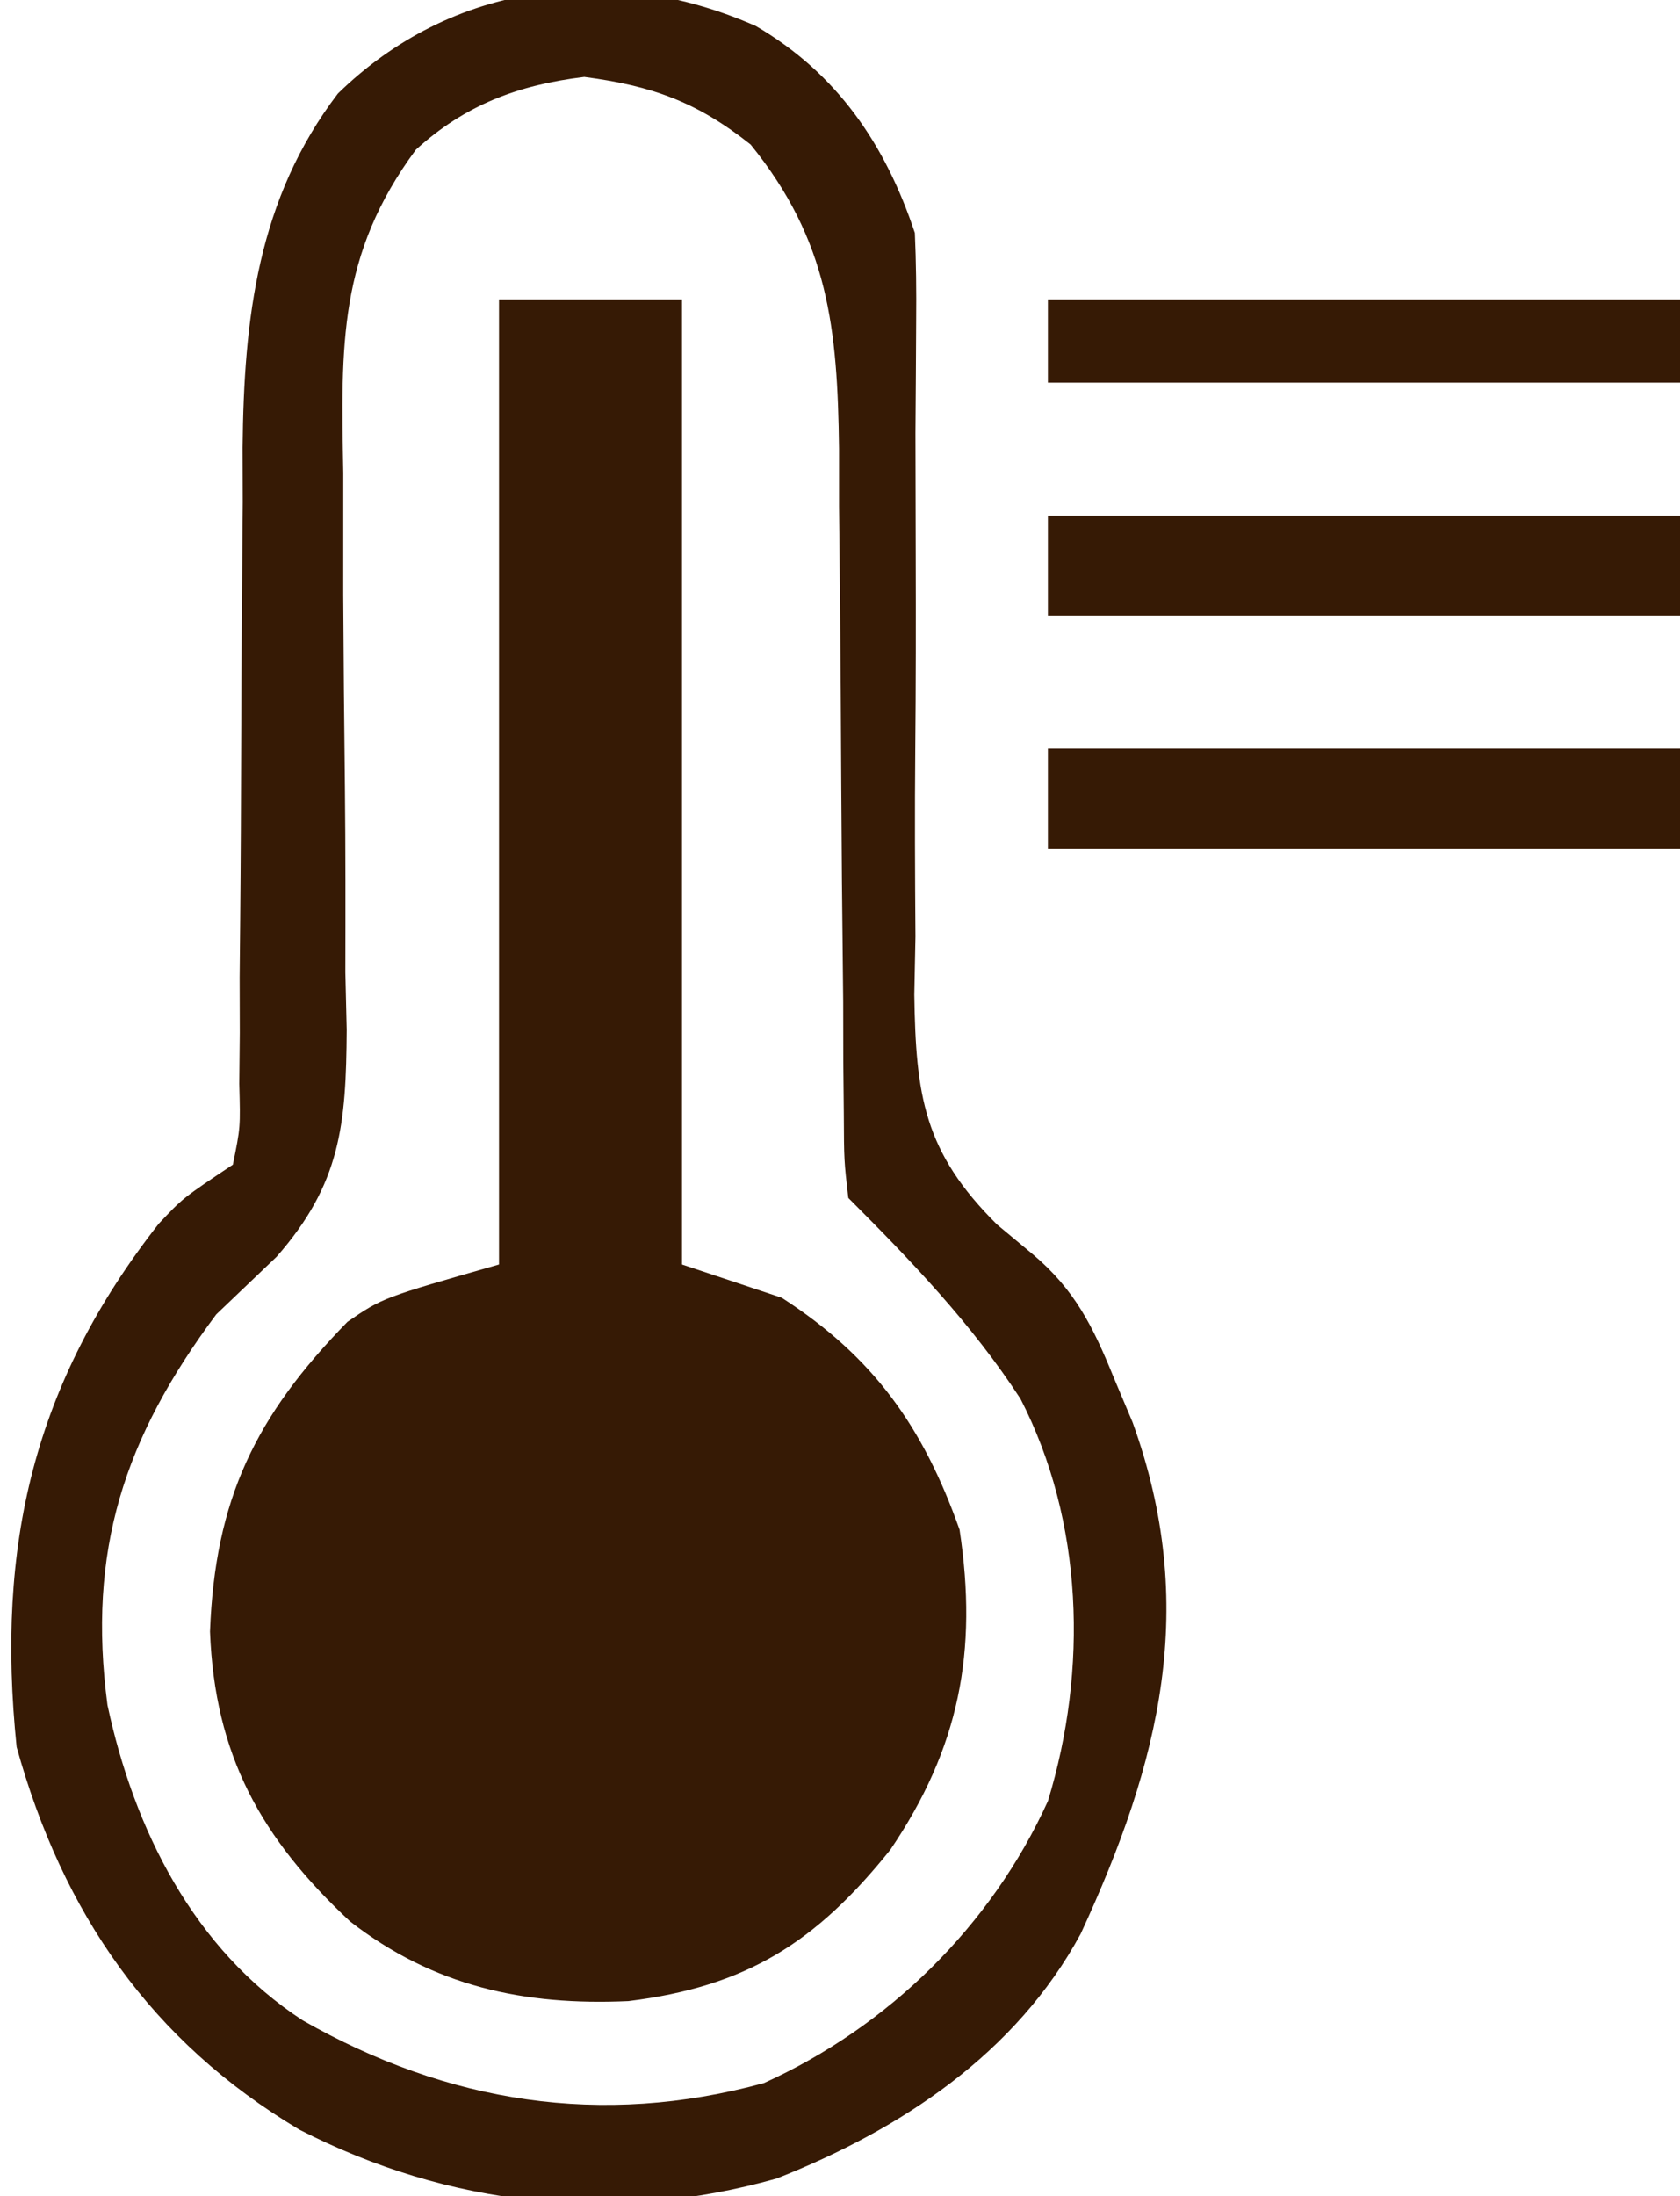 <?xml version="1.0" encoding="UTF-8"?>
<svg xmlns="http://www.w3.org/2000/svg" version="1.1" width="101" height="132">
  <path d="M0 0 C3.63 0 7.26 0 11 0 C11 19.14 11 38.28 11 58 C12.98 58.66 14.96 59.32 17 60 C22.519 63.558 25.495 67.757 27.688 73.938 C28.801 81.29 27.663 87.069 23.523 93.18 C19.049 98.757 14.867 101.402 7.773 102.273 C1.49 102.554 -3.928 101.383 -8.949 97.488 C-14.305 92.492 -17.091 87.486 -17.375 80.062 C-17.074 72.107 -14.641 67.109 -9.109 61.445 C-7 60 -7 60 0 58 C0 38.86 0 19.72 0 0 Z " fill="#361A05" transform="translate(30,18)"></path>
  <path d="M0 0 C4.899 2.858 7.793 7.13 9.562 12.438 C9.639 14.19 9.657 15.946 9.641 17.7 C9.635 18.775 9.629 19.85 9.623 20.958 C9.615 22.12 9.606 23.283 9.598 24.48 C9.601 26.941 9.607 29.401 9.615 31.861 C9.626 35.742 9.625 39.62 9.587 43.5 C9.553 47.245 9.571 50.986 9.598 54.73 C9.575 55.883 9.553 57.035 9.529 58.222 C9.619 64.288 10.103 67.677 14.508 72.041 C15.576 72.93 15.576 72.93 16.667 73.837 C19.17 75.95 20.278 78.178 21.5 81.188 C21.88 82.09 22.261 82.992 22.652 83.922 C26.641 94.947 24.316 104.316 19.535 114.66 C15.642 121.851 8.752 126.418 1.25 129.375 C-8.553 132.141 -18.43 131.058 -27.438 126.438 C-36.367 121.119 -41.668 113.413 -44.438 103.438 C-45.684 91.337 -43.41 81.575 -35.902 71.996 C-34.438 70.438 -34.438 70.438 -31.438 68.438 C-30.982 66.204 -30.982 66.204 -31.053 63.58 C-31.043 62.568 -31.033 61.556 -31.022 60.514 C-31.025 59.415 -31.028 58.316 -31.031 57.184 C-31.015 55.489 -31.015 55.489 -30.998 53.759 C-30.964 50.131 -30.949 46.503 -30.938 42.875 C-30.923 38.123 -30.889 33.372 -30.844 28.621 C-30.847 27.536 -30.85 26.452 -30.853 25.334 C-30.777 17.583 -29.948 10.391 -25.125 4.062 C-18.311 -2.593 -8.803 -3.876 0 0 Z M-20.438 7.438 C-25.104 13.753 -24.94 19.196 -24.801 26.871 C-24.801 29.318 -24.801 31.766 -24.803 34.213 C-24.782 38.049 -24.75 41.884 -24.702 45.72 C-24.663 49.438 -24.667 53.153 -24.676 56.871 C-24.649 58.011 -24.622 59.151 -24.595 60.325 C-24.629 66.043 -24.956 69.586 -28.809 73.973 C-30.019 75.128 -31.228 76.283 -32.438 77.438 C-37.98 84.872 -40.201 91.648 -38.977 100.918 C-37.373 108.411 -33.783 115.61 -27.223 119.879 C-18.535 124.821 -9.305 126.315 0.492 123.637 C7.969 120.248 14.148 114.2 17.562 106.688 C19.976 98.784 19.703 89.876 15.91 82.508 C12.983 78.011 9.343 74.218 5.562 70.438 C5.304 68.194 5.304 68.194 5.291 65.365 C5.281 64.306 5.271 63.248 5.26 62.157 C5.258 61.008 5.256 59.859 5.254 58.676 C5.229 56.253 5.203 53.831 5.178 51.408 C5.149 47.581 5.125 43.754 5.106 39.927 C5.085 36.239 5.045 32.551 5.004 28.863 C5.004 27.725 5.004 26.586 5.004 25.412 C4.914 18.169 4.377 12.909 -0.312 7.125 C-3.539 4.563 -6.24 3.594 -10.312 3.062 C-14.288 3.54 -17.487 4.75 -20.438 7.438 Z " fill="#361A05" transform="translate(45.438,1.562)"></path>
  <path d="M0 0 C12.54 0 25.08 0 38 0 C38 1.98 38 3.96 38 6 C25.46 6 12.92 6 0 6 C0 4.02 0 2.04 0 0 Z " fill="#361A05" transform="translate(63,45)"></path>
  <path d="M0 0 C12.54 0 25.08 0 38 0 C38 1.98 38 3.96 38 6 C25.46 6 12.92 6 0 6 C0 4.02 0 2.04 0 0 Z " fill="#361A05" transform="translate(63,31)"></path>
  <path d="M0 0 C12.54 0 25.08 0 38 0 C38 1.65 38 3.3 38 5 C25.46 5 12.92 5 0 5 C0 3.35 0 1.7 0 0 Z " fill="#361A05" transform="translate(63,18)"></path>
</svg>
